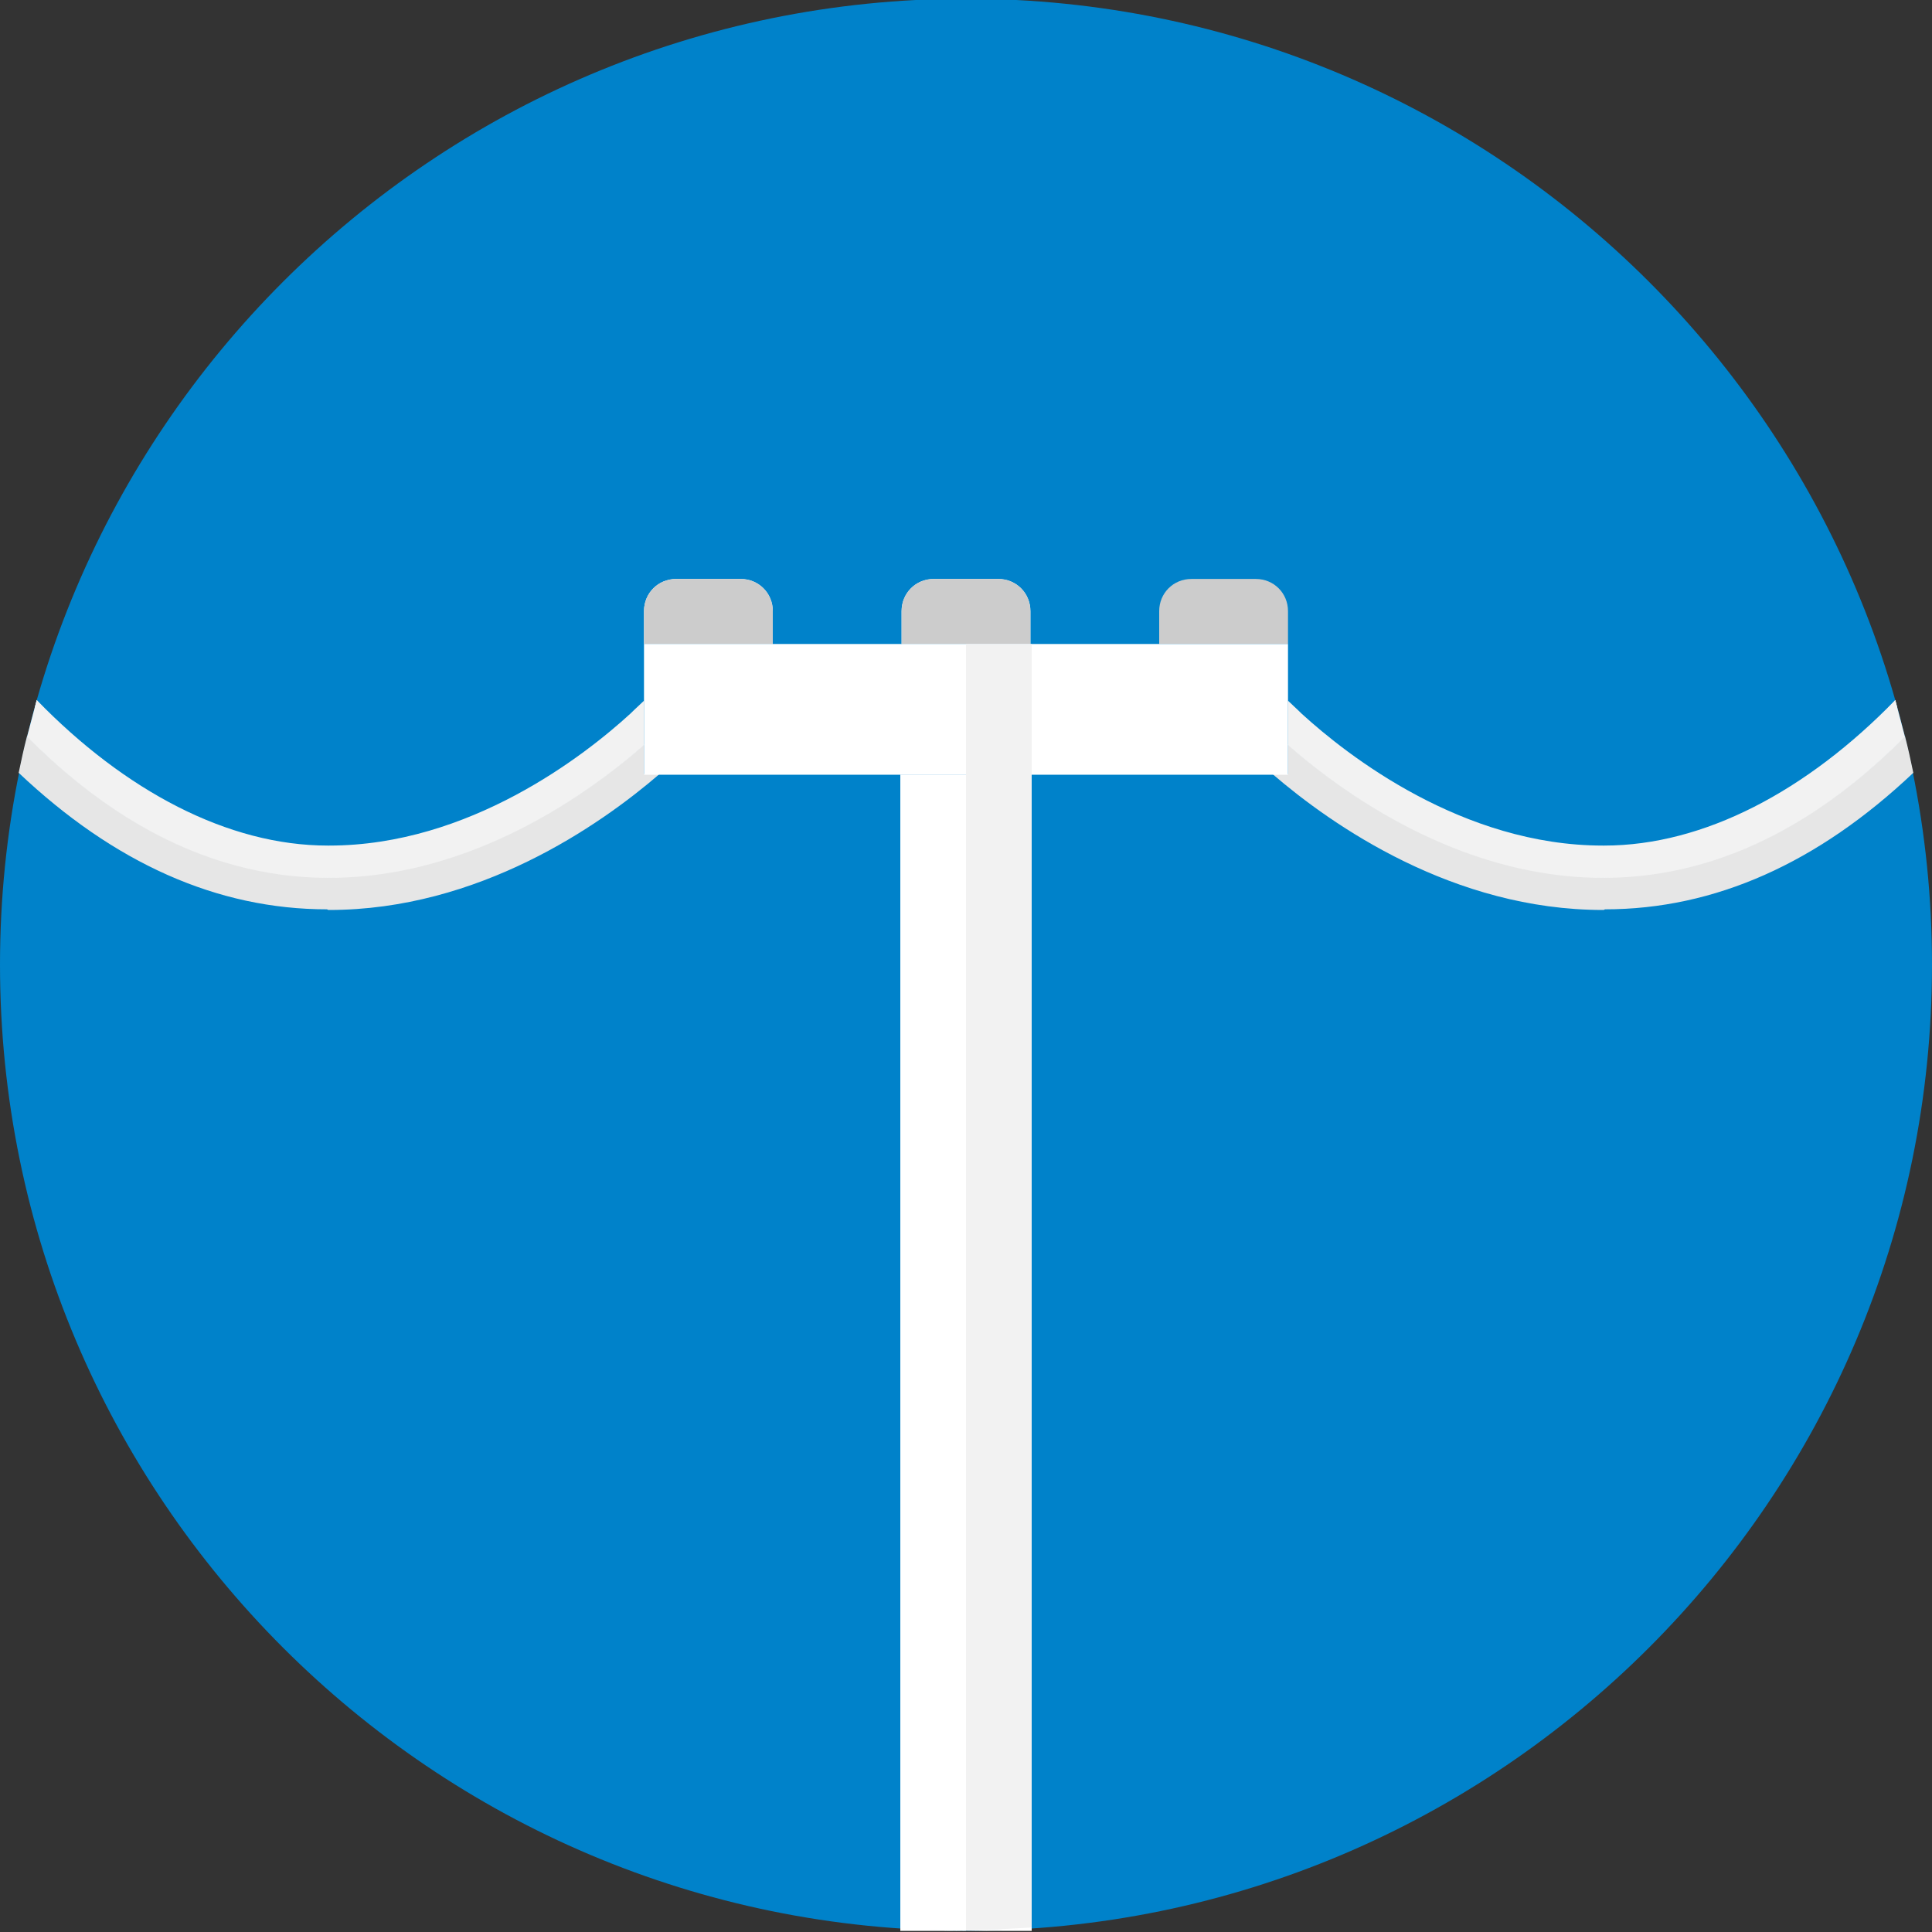 <?xml version="1.0" encoding="utf-8"?>
<!-- Generator: Adobe Illustrator 19.2.1, SVG Export Plug-In . SVG Version: 6.00 Build 0)  -->
<svg version="1.1" id="Layer_2" xmlns="http://www.w3.org/2000/svg" xmlns:xlink="http://www.w3.org/1999/xlink" x="0px" y="0px"
	 width="300px" height="300px" viewBox="0 0 300 300" style="enable-background:new 0 0 300 300;" xml:space="preserve">
<rect x="0" y="0" width="300" height="300" fill="#333333" stroke="none"/>
<style type="text/css">
	.st0{clip-path:url(#SVGID_2_);}
	.st1{clip-path:url(#SVGID_4_);}
	.st2{clip-path:url(#SVGID_6_);}
	.st3{clip-path:url(#SVGID_8_);fill:#0082CA;}
	.st4{clip-path:url(#SVGID_4_);fill:#FFFFFF;}
	.st5{clip-path:url(#SVGID_4_);fill:#E6E6E6;}
	.st6{clip-path:url(#SVGID_4_);fill:#F2F2F2;}
	.st7{clip-path:url(#SVGID_4_);fill:#CCCCCC;}
</style>
<g id="Line-Powered_Icon">
	<g>
		<defs>
			<rect id="SVGID_1_" y="-0.2" width="300" height="300"/>
		</defs>
		<clipPath id="SVGID_2_">
			<use xlink:href="#SVGID_1_"  style="overflow:visible;"/>
		</clipPath>
		<g class="st0">
			<defs>
				<rect id="SVGID_3_" y="-0.2" width="300" height="300"/>
			</defs>
			<clipPath id="SVGID_4_">
				<use xlink:href="#SVGID_3_"  style="overflow:visible;"/>
			</clipPath>
			<g class="st1">
				<defs>
					<rect id="SVGID_5_" y="-0.2" width="300" height="300"/>
				</defs>
				<clipPath id="SVGID_6_">
					<use xlink:href="#SVGID_5_"  style="overflow:visible;"/>
				</clipPath>
				<g class="st2">
					<defs>
						<rect id="SVGID_7_" y="-0.2" width="300" height="300"/>
					</defs>
					<clipPath id="SVGID_8_">
						<use xlink:href="#SVGID_7_"  style="overflow:visible;"/>
					</clipPath>
					<path class="st3" d="M150-0.2c82.8,0,150,67.2,150,150s-67.2,150-150,150S0,232.6,0,149.8S67.2-0.2,150-0.2"/>
				</g>
			</g>
			<path class="st4" d="M139.8,299.8H150c-3.4,0-6.8-0.1-10.2-0.4V299.8z"/>
			<path class="st4" d="M160.2,299.8v-0.4c-3.4,0.2-6.8,0.4-10.2,0.4H160.2z"/>
			<path class="st4" d="M150,120.3v179.5c3.4,0,6.8-0.1,10.2-0.3V120.3H150z"/>
			<path class="st4" d="M139.8,120.3v179.2c3.4,0.2,6.8,0.3,10.2,0.3V120.3H139.8z"/>
			<path class="st4" d="M160,94.9c0-2.8-2.2-5-5-5h-10c-2.8,0-5,2.2-5,5v5.1h20V94.9z"/>
			<path class="st4" d="M120,94.9c0-2.8-2.2-5-5-5h-10c-2.8,0-5,2.2-5,5v5.1h20V94.9z"/>
			<path class="st5" d="M51.1,141.3c23.2,0,42-13.1,51.3-21.1H100v-4.6c-13.8,12.1-54.4,40.3-95.8-1.3c-0.5,1.9-0.9,3.8-1.3,5.7
				c14.8,14,30.8,21.2,47.9,21.2C50.9,141.3,51,141.3,51.1,141.3"/>
			<path class="st4" d="M6.9,110c-0.4-0.4-0.8-0.8-1.2-1.3c-0.1,0.4-0.2,0.8-0.3,1.2L6.9,110z"/>
			<path class="st6" d="M100,115.7c-13.8,12.1-54.4,40.3-95.8-1.3c0.4-1.5,1.5-5.7,1.5-5.7c13.7,14.1,29.7,22.6,45.2,22.6
				c0.1,0,0.1,0,0.2,0c21.8,0,39.7-14,46.8-20.5c0.8-0.8,1.5-1.4,2.1-2V115.7z"/>
			<path class="st4" d="M160.2,299.8H150c3.4,0,6.8-0.1,10.2-0.4V299.8z"/>
			<path class="st4" d="M139.8,299.8v-0.4c3.4,0.2,6.8,0.4,10.2,0.4H139.8z"/>
			<path class="st4" d="M150,120.3v179.5c-3.4,0-6.8-0.1-10.2-0.3V120.3H150z"/>
			<path class="st7" d="M140,94.9c0-2.8,2.2-5,5-5h10c2.8,0,5,2.2,5,5v5.1h-20V94.9z"/>
			<path class="st7" d="M180,94.9c0-2.8,2.2-5,5-5h10c2.8,0,5,2.2,5,5v5.1h-20V94.9z"/>
			<path class="st7" d="M100,94.9c0-2.8,2.2-5,5-5h10c2.8,0,5,2.2,5,5v5.1h-20V94.9z"/>
			<path class="st5" d="M248.9,141.3c-23.2,0-42-13.1-51.3-21.1h2.4v-4.6c13.8,12.1,54.4,40.3,95.8-1.3c0.5,1.9,0.9,3.8,1.3,5.7
				c-14.8,14-30.8,21.2-47.9,21.2C249.1,141.3,249,141.3,248.9,141.3"/>
			<path class="st4" d="M293.1,110c0.4-0.4,0.8-0.8,1.2-1.3c0.1,0.4,0.2,0.8,0.3,1.2L293.1,110z"/>
			<path class="st6" d="M200,115.7c13.8,12.1,54.4,40.3,95.8-1.3c-0.4-1.5-1.5-5.7-1.5-5.7c-13.7,14.1-29.7,22.6-45.2,22.6
				c-0.1,0-0.1,0-0.2,0c-21.8,0-39.7-14-46.8-20.5c-0.8-0.8-1.5-1.4-2.1-2V115.7z"/>
			<rect x="100" y="100" class="st4" width="100" height="20.3"/>
			<path class="st6" d="M160.2,100v4.8v6.2v4.6v4.6v179.1c-3.4,0.2-6.8,0.4-10.2,0.4V100H160.2z"/>
		</g>
	</g>
</g>
</svg>

